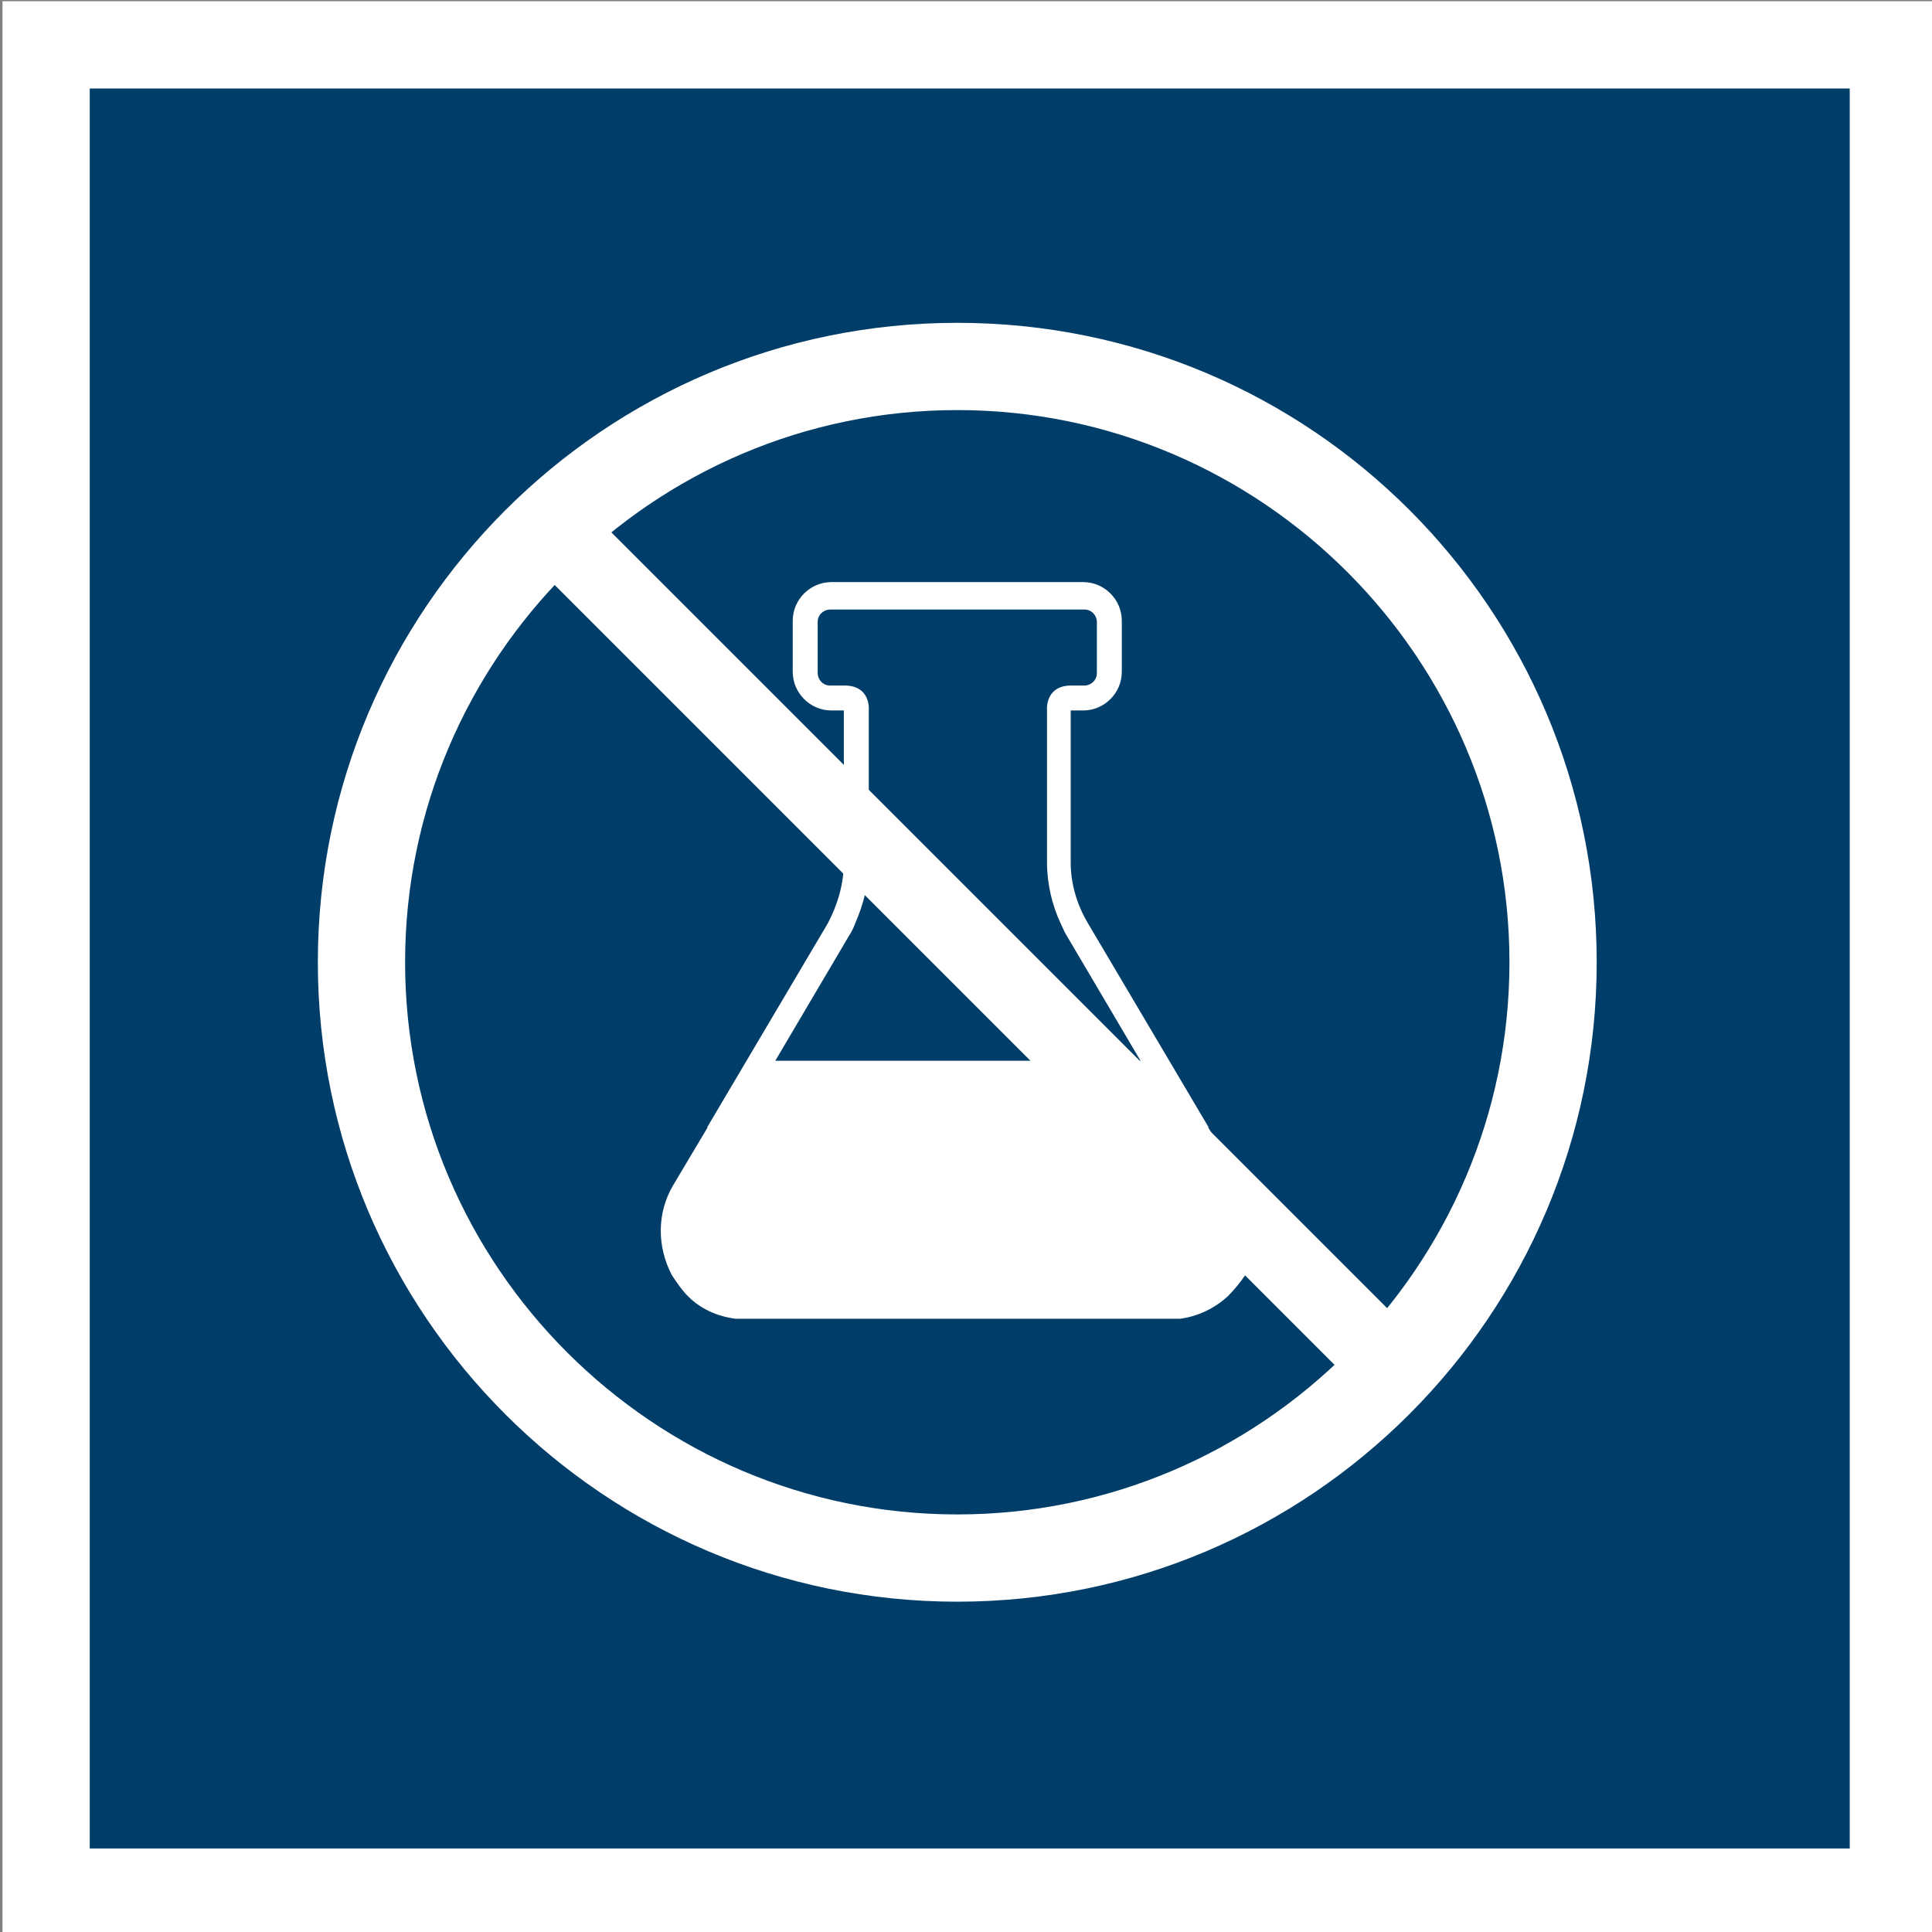 <?xml version="1.0" encoding="utf-8"?>
<!-- Generator: Adobe Illustrator 27.9.6, SVG Export Plug-In . SVG Version: 9.03 Build 54986)  -->
<svg version="1.1" id="Ebene_1" xmlns="http://www.w3.org/2000/svg" xmlns:xlink="http://www.w3.org/1999/xlink" x="0px" y="0px"
	 viewBox="0 0 155 155" style="enable-background:new 0 0 155 155;" xml:space="preserve">
<rect x="0" y="0" width="155" height="155" fill="#808080" stroke="none"/>
<style type="text/css">
	.st0{fill:#003E69;stroke:#FFFFFF;stroke-width:7;stroke-miterlimit:10;}
	.st1{fill:#FFFFFF;}
</style>
<g id="Layer_5">
	<rect x="3.7" y="3.6" class="st0" width="148.2" height="148.2"/>
	<g>
		<path class="st1" d="M76.8,32.9c24.4,0,44.3,19.9,44.3,44.3s-19.9,44.3-44.3,44.3s-44.3-19.9-44.3-44.3S52.4,32.9,76.8,32.9
			 M76.8,25.9c-28.3,0-51.3,23-51.3,51.3s23,51.3,51.3,51.3s51.3-23,51.3-51.3C128.1,48.9,105.2,25.9,76.8,25.9L76.8,25.9z"/>
	</g>
	<path class="st1" d="M99.7,95.1l-2.8-4.7l0.1,0.1l-9.7-16.4c-0.9-1.5-1.4-3.2-1.4-4.9V57h1h0c1.7,0,3.1-1.4,3.1-3.1v-4.1
		c0-1.7-1.4-3.1-3.1-3.1h0H66.7h0c-1.7,0-3.1,1.4-3.1,3.1v4.1c0,1.7,1.4,3.1,3.1,3.1h0h1v12.2c0,1.7-0.5,3.4-1.3,4.9l-9.7,16.4
		l0.1-0.1l-2.8,4.7c-1.3,2.2-1.3,4.9-0.1,7.2c0.4,0.6,0.8,1.2,1.3,1.7l0,0c1,1,2.3,1.6,3.8,1.8c0.1,0,0.2,0,0.2,0c0.1,0,0.2,0,0.3,0
		c0.2,0,0.3,0,0.5,0c0,0,0.1,0,0.1,0h0h33.5h0c0,0,0.1,0,0.1,0c0.2,0,0.3,0,0.5,0c0.1,0,0.2,0,0.3,0c0.1,0,0.1,0,0.2,0
		c1.4-0.2,2.7-0.8,3.8-1.8l0,0c0.5-0.5,1-1.1,1.4-1.7C101,100,101,97.3,99.7,95.1z M74.1,85.1H62.2l5.9-10c0.2-0.3,0.4-0.7,0.5-1
		l0,0c0.7-1.6,1.1-3.2,1.1-4.9v-6l0,0V57c0,0,0.2-1.9-1.8-2c-0.1,0-0.1,0-0.2,0h-0.1h-1c-0.6,0-1-0.5-1-1v-4.1c0-0.6,0.5-1,1-1H87
		c0.6,0,1,0.5,1,1v4.1c0,0.6-0.5,1-1,1h-1h-0.1c-0.1,0-0.1,0-0.1,0c-2,0.1-1.8,2-1.8,2v6.2l0,0v6c0,1.7,0.4,3.4,1.1,4.9l0,0
		c0.2,0.4,0.3,0.7,0.5,1l5.9,10H79.6H74.1z"/>
	
		<rect x="73.7" y="25.7" transform="matrix(0.707 -0.707 0.707 0.707 -30.414 76.229)" class="st1" width="6.2" height="98.2"/>
</g>
</svg>
